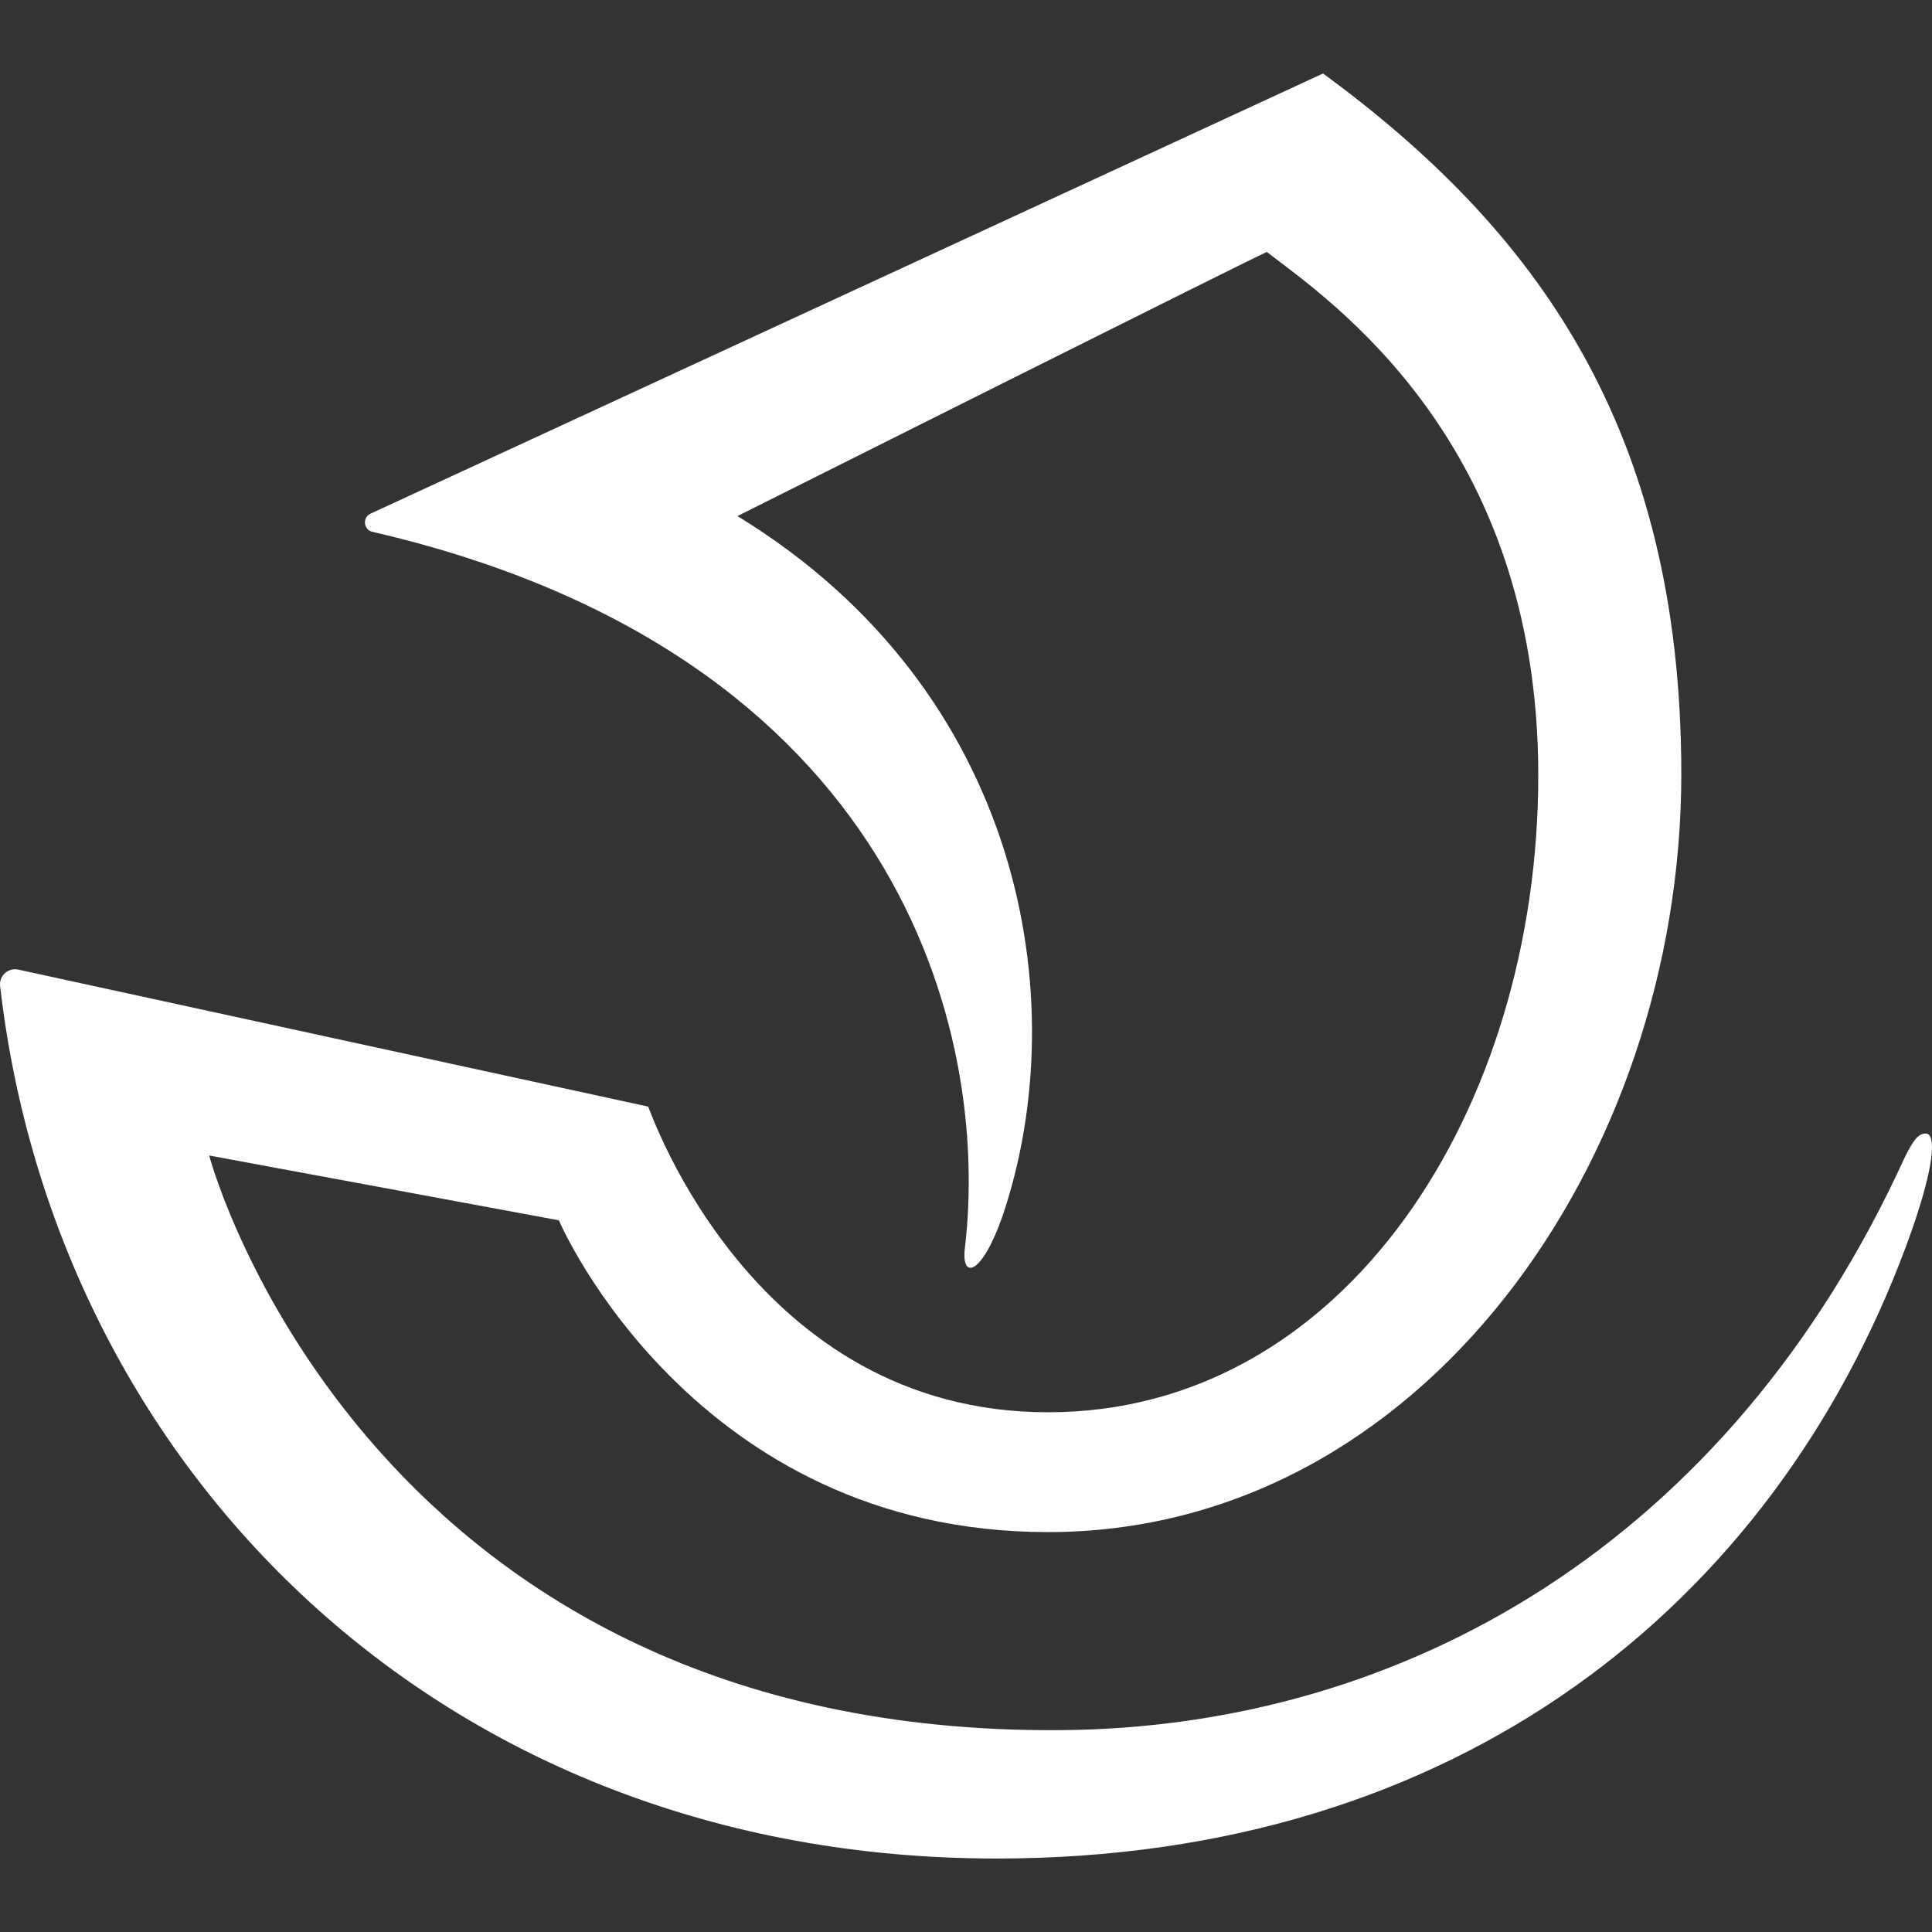 <?xml version="1.0" encoding="UTF-8" standalone="no"?>
<svg
   viewBox="0 0 200 200"
   version="1.1"
   id="svg6"
   sodipodi:docname="paris.svg"
   width="200"
   height="200"
   inkscape:version="1.2.2 (b0a8486541, 2022-12-01)"
   xmlns:inkscape="http://www.inkscape.org/namespaces/inkscape"
   xmlns:sodipodi="http://sodipodi.sourceforge.net/DTD/sodipodi-0.dtd"
   xmlns="http://www.w3.org/2000/svg"
   xmlns:svg="http://www.w3.org/2000/svg"
   xmlns:rdf="http://www.w3.org/1999/02/22-rdf-syntax-ns#"
   xmlns:cc="http://creativecommons.org/ns#"
   xmlns:dc="http://purl.org/dc/elements/1.1/">
  <rect x="0" y="0" width="200" height="200" fill="#333333" stroke="none"/>
  <defs
     id="defs10" />
  <sodipodi:namedview
     pagecolor="#ffffff"
     bordercolor="#666666"
     borderopacity="1"
     objecttolerance="10"
     gridtolerance="10"
     guidetolerance="10"
     inkscape:pageopacity="0"
     inkscape:pageshadow="2"
     inkscape:window-width="1920"
     inkscape:window-height="1131"
     id="namedview8"
     showgrid="false"
     fit-margin-top="0"
     fit-margin-left="0"
     fit-margin-right="0"
     fit-margin-bottom="0"
     inkscape:zoom="0.47990354"
     inkscape:cx="187.53769"
     inkscape:cy="527.18928"
     inkscape:current-layer="svg6"
     inkscape:window-x="0"
     inkscape:window-y="0"
     inkscape:window-maximized="1"
     inkscape:showpageshadow="2"
     inkscape:pagecheckerboard="0"
     inkscape:deskcolor="#d1d1d1" />
  <title
     id="title2">logo-paris</title>
  <path
     d="m 199.362,117.34 c -0.759,0 -1.266,0.633 -2.152,2.405 -18.226,39.995 -51.893,59.107 -87.458,59.36 -71.004,0.506 -87.711,-57.841 -88.091,-59.487 l 36.198,6.708 c 0.127,0.38 14.049,32.275 50.627,32.275 38.73,0 65.562,-38.603 65.562,-78.472 0,-35.945 -15.188,-56.449 -37.084,-72.523 L 38.368,53.17 c -0.904,0.408 -0.726,1.741 0.253,1.899 54.551,12.657 63.917,51.893 61.259,74.169 -0.38,3.291 1.772,2.784 3.924,-3.417 7.467,-22.149 2.152,-54.297 -27.465,-72.397 0,0 54.804,-27.465 54.804,-27.339 6.582,5.063 28.098,19.618 28.098,54.171 0,34.553 -19.998,65.942 -50.754,65.942 -30.503,0 -41.134,-31.136 -41.388,-31.642 L 1.917,100.38 c -1.031,-0.245 -2,0.589 -1.911,1.645 5.696,49.741 45.438,90.369 103.152,90.369 47.842,0 80.37,-26.326 94.166,-63.41 3.177,-8.607 3.05,-11.644 2.038,-11.644 z"
     id="path4-0"
     inkscape:connector-curvature="0"
     style="fill:#ffffff;stroke-width:0.972"
     sodipodi:nodetypes="accccsscccccccsscccsca"
     inkscape:label="Navire" />
</svg>
